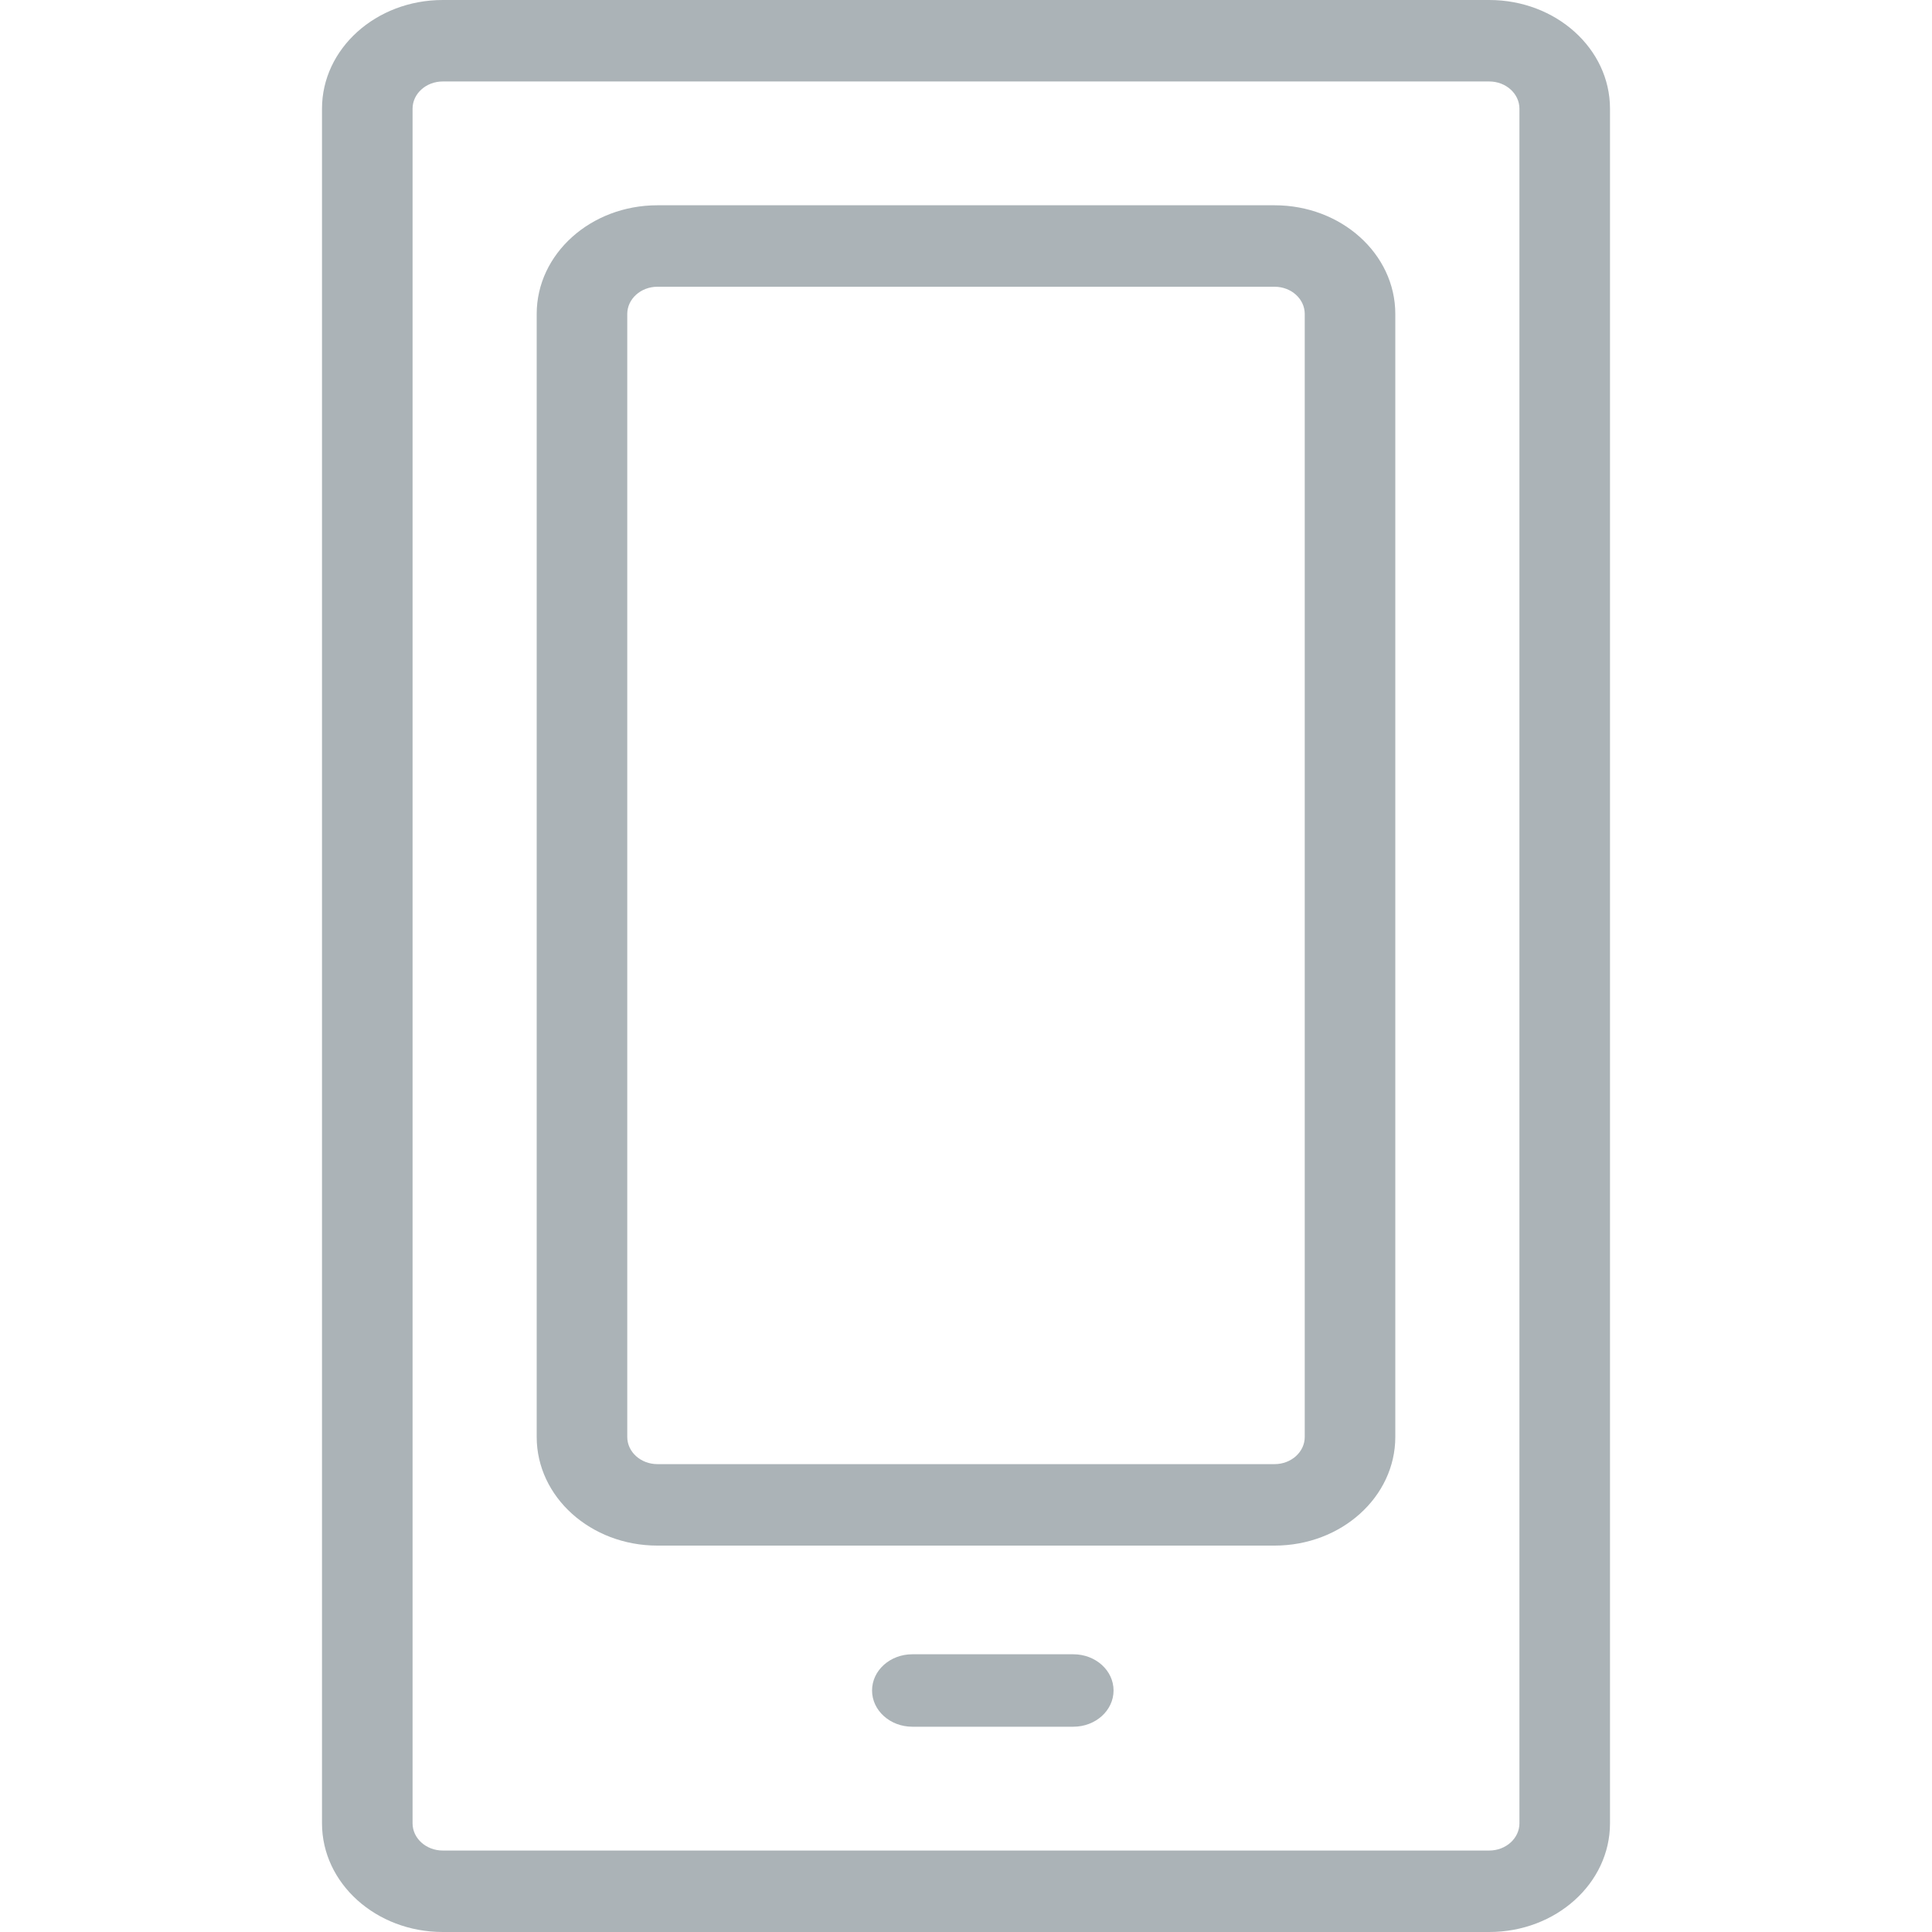 <svg xmlns="http://www.w3.org/2000/svg" width="24" height="24" viewBox="0 0 24 24" fill="none"><path fill-rule="evenodd" clip-rule="evenodd" d="M18.5 1.012H5.5C5.293 1.012 5.125 1.164 5.125 1.35L5.125 22.65C5.125 22.836 5.293 22.988 5.5 22.988H18.5C18.707 22.988 18.875 22.836 18.875 22.65V1.35C18.875 1.164 18.707 1.012 18.5 1.012ZM5.5 0C4.672 0 4 0.604 4 1.35L4 22.65C4 23.396 4.672 24 5.5 24H18.5C19.328 24 20 23.396 20 22.65V1.35C20 0.604 19.328 0 18.5 0L5.5 0Z" fill="#ABB3B7"></path><path fill-rule="evenodd" clip-rule="evenodd" d="M15.833 3.562L8.167 3.562C7.96 3.562 7.792 3.714 7.792 3.9L7.792 17.85C7.792 18.037 7.96 18.188 8.167 18.188L15.833 18.188C16.04 18.188 16.208 18.037 16.208 17.85L16.208 3.9C16.208 3.713 16.04 3.562 15.833 3.562ZM8.167 2.55C7.338 2.55 6.667 3.154 6.667 3.9L6.667 17.85C6.667 18.596 7.338 19.2 8.167 19.2L15.833 19.2C16.662 19.2 17.333 18.596 17.333 17.85L17.333 3.9C17.333 3.154 16.662 2.55 15.833 2.55L8.167 2.55Z" fill="#ABB3B7"></path><path fill-rule="evenodd" clip-rule="evenodd" d="M10.833 21C10.833 20.751 11.057 20.55 11.333 20.55H13.333C13.61 20.55 13.833 20.751 13.833 21C13.833 21.248 13.61 21.45 13.333 21.45H11.333C11.057 21.45 10.833 21.248 10.833 21Z" fill="#ABB3B7"></path></svg>